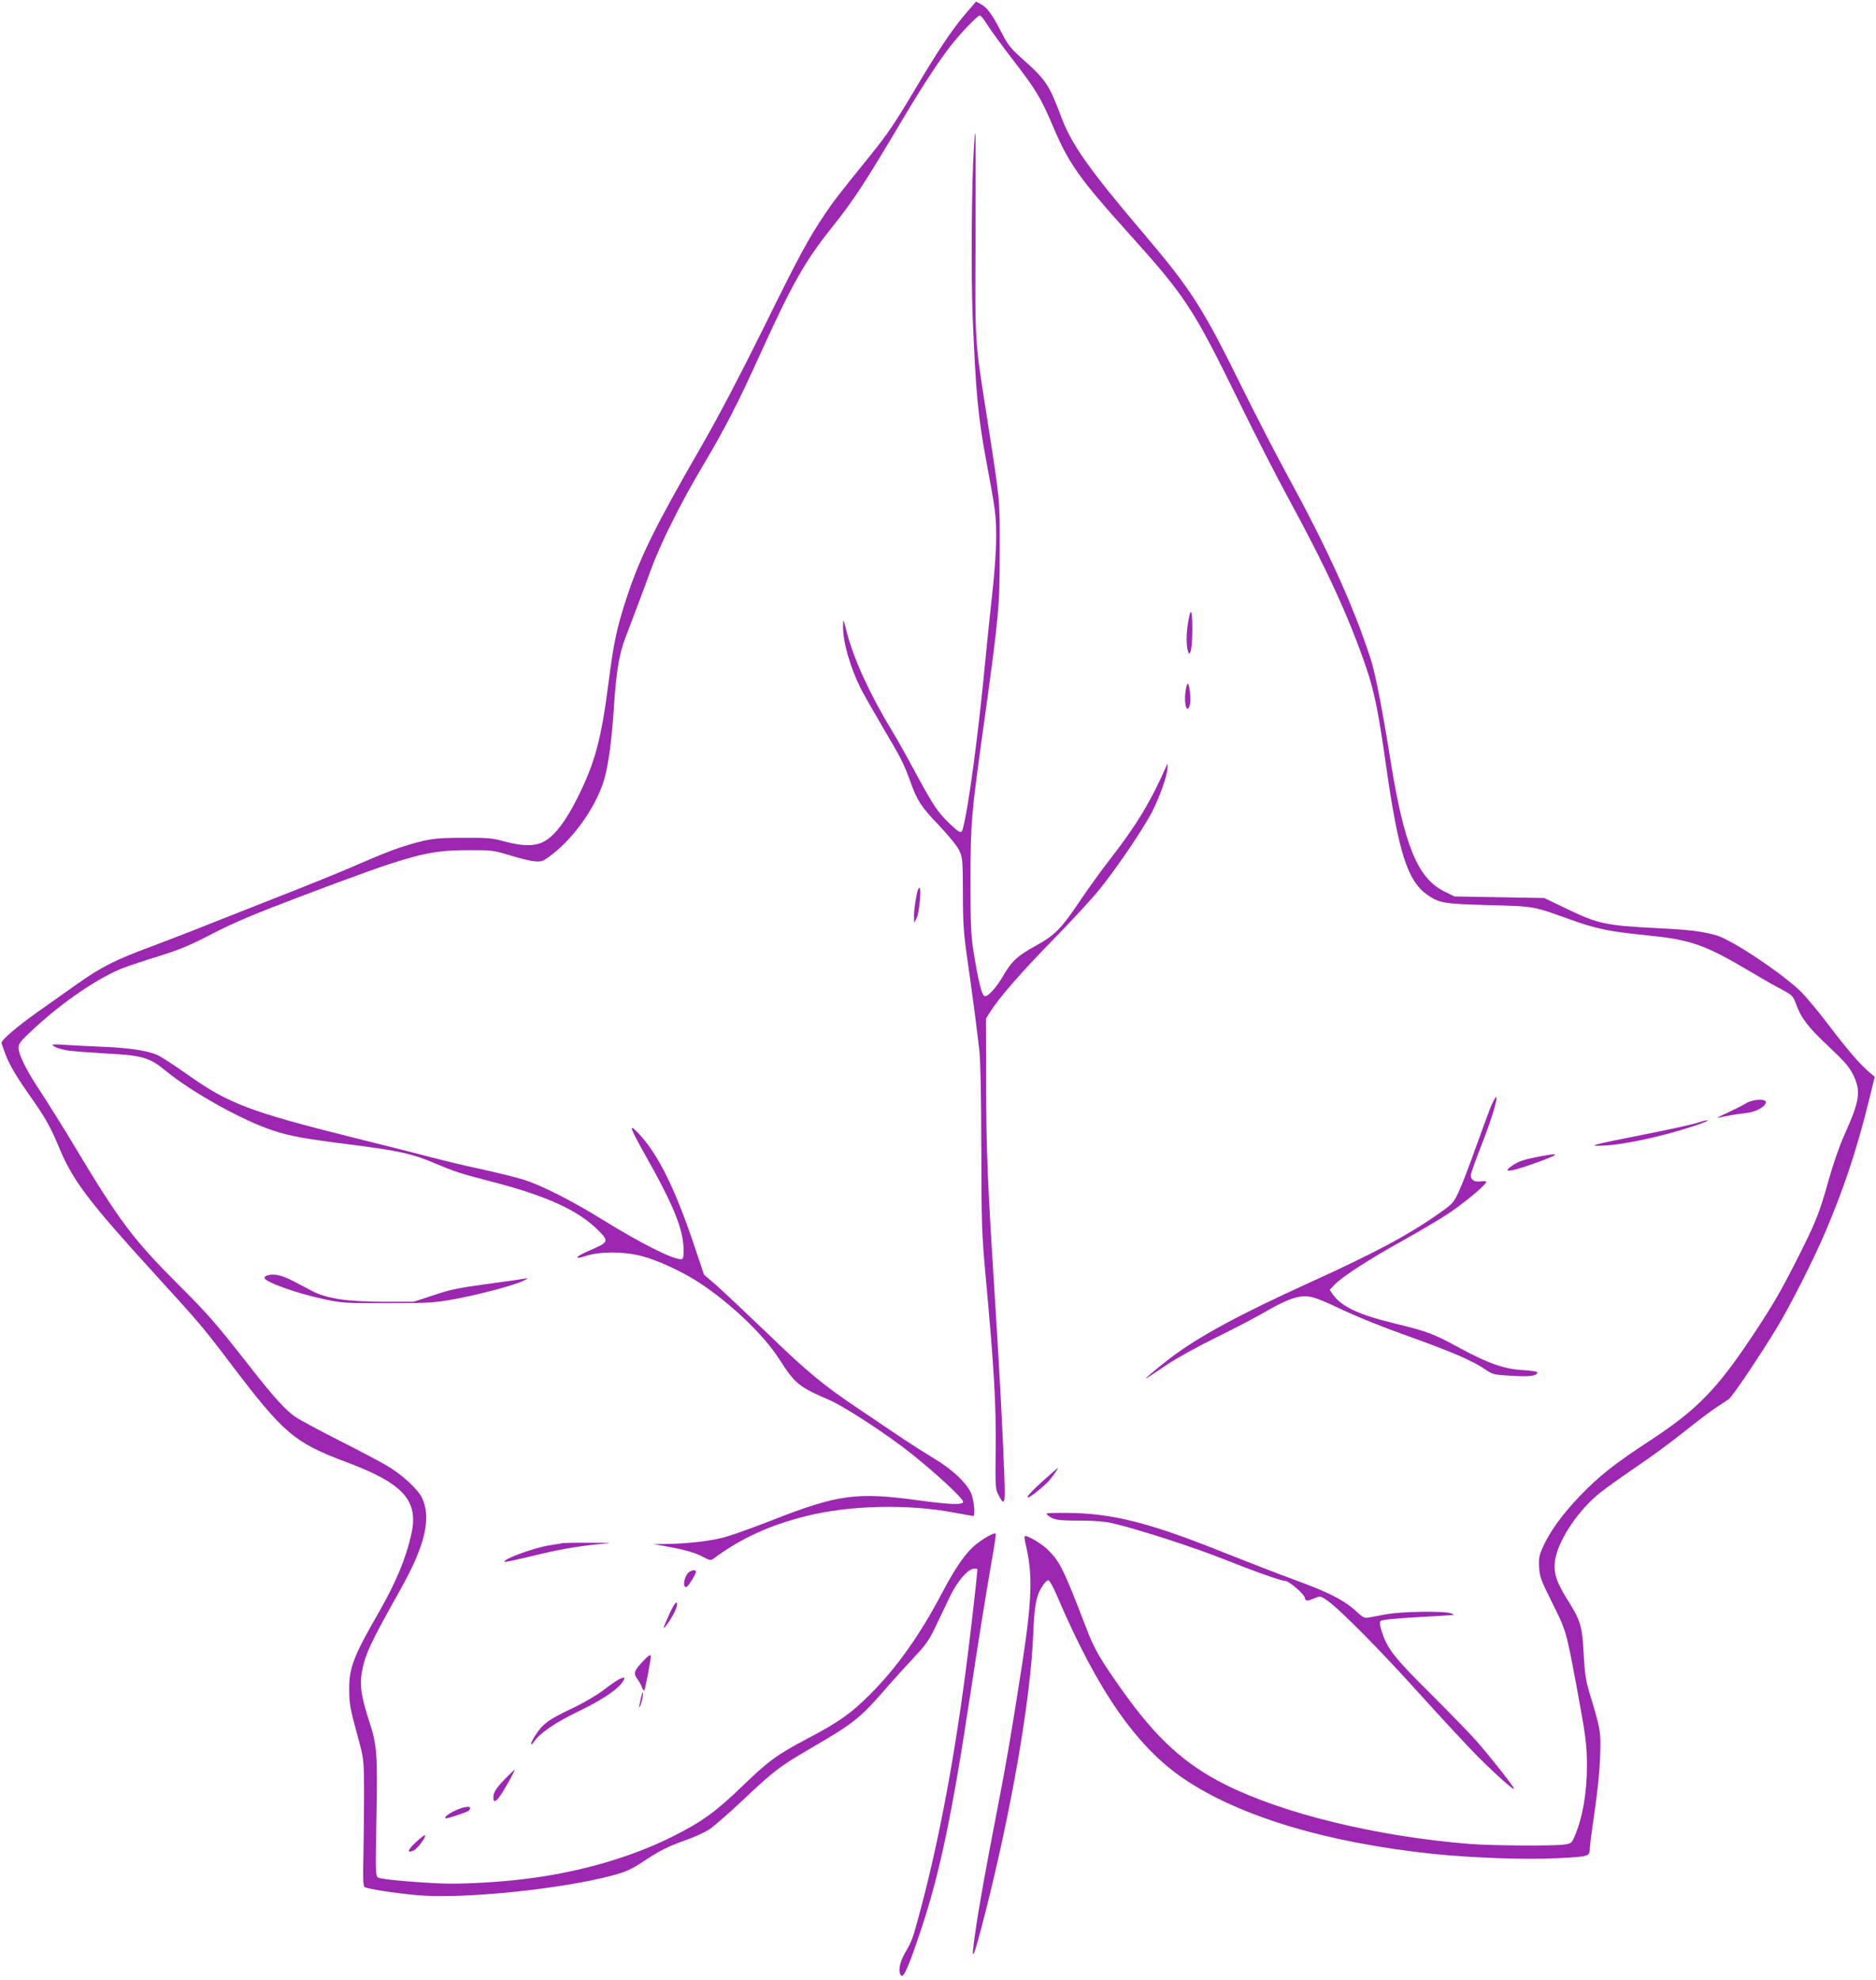 <?xml version="1.0" standalone="no"?>
<!DOCTYPE svg PUBLIC "-//W3C//DTD SVG 20010904//EN"
 "http://www.w3.org/TR/2001/REC-SVG-20010904/DTD/svg10.dtd">
<svg version="1.0" xmlns="http://www.w3.org/2000/svg"
 width="1213pt" height="1280pt" viewBox="0 0 1213 1280"
 preserveAspectRatio="xMidYMid meet">
<g transform="translate(0,1280) scale(0.1,-0.1)"
fill="#9c27b0" stroke="none">
<path d="M6245 12713 c-86 -100 -176 -234 -315 -468 -140 -236 -189 -309 -298
-444 -211 -261 -242 -301 -299 -386 -107 -159 -169 -274 -402 -747 -146 -295
-289 -568 -396 -753 -303 -526 -397 -716 -485 -985 -61 -185 -83 -289 -115
-541 -47 -366 -87 -518 -200 -744 -73 -148 -144 -242 -212 -282 -60 -35 -142
-35 -263 -2 -75 21 -105 24 -265 23 -194 0 -235 -7 -415 -65 -52 -17 -160 -61
-240 -96 -80 -36 -269 -113 -420 -173 -151 -59 -387 -153 -525 -207 -137 -55
-326 -128 -420 -163 -224 -82 -326 -134 -476 -241 -68 -48 -185 -131 -259
-183 -127 -90 -230 -178 -230 -197 0 -5 11 -37 24 -71 27 -73 73 -150 181
-303 83 -119 113 -174 168 -305 87 -211 191 -348 617 -815 292 -320 311 -342
499 -590 336 -443 406 -501 736 -625 375 -140 474 -250 424 -470 -34 -154
-100 -311 -208 -500 -165 -286 -194 -361 -193 -500 0 -97 5 -122 63 -335 31
-117 32 -125 33 -325 0 -113 -2 -296 -4 -408 -4 -163 -2 -204 8 -211 19 -12
195 -39 337 -52 291 -27 932 38 1268 128 82 22 118 38 191 86 114 75 156 97
281 142 55 19 122 50 150 68 27 18 127 104 221 193 203 191 232 213 439 334
274 159 316 193 479 380 50 58 133 149 183 203 77 81 101 115 139 195 26 53
68 143 95 199 51 105 119 183 160 183 11 0 19 -2 19 -4 0 -21 -37 -352 -61
-541 -81 -651 -186 -1213 -315 -1690 -42 -157 -48 -174 -92 -249 -36 -61 -47
-125 -25 -147 16 -16 49 59 128 296 122 365 203 754 320 1530 56 369 102 652
136 848 18 97 30 180 27 183 -8 8 -65 -22 -120 -64 -68 -51 -136 -147 -228
-322 -144 -273 -296 -486 -466 -655 -121 -121 -200 -177 -403 -284 -201 -106
-253 -145 -429 -315 -165 -159 -255 -224 -447 -320 -265 -132 -588 -226 -931
-270 -181 -24 -446 -38 -574 -31 -203 10 -374 27 -394 37 -18 10 -19 23 -12
387 8 420 4 469 -49 631 -49 152 -60 225 -46 306 22 121 51 184 253 544 157
281 198 456 137 587 -27 56 -131 152 -227 208 -42 25 -180 98 -307 162 -126
64 -255 133 -286 154 -66 47 -137 125 -289 319 -231 294 -269 338 -466 535
-291 291 -380 408 -669 890 -76 127 -174 283 -217 349 -93 138 -148 247 -148
293 0 27 13 44 100 124 187 174 425 335 580 393 36 14 139 48 230 76 132 41
201 70 345 145 138 71 266 125 550 233 735 278 834 306 1105 306 147 1 161 -1
260 -31 123 -37 179 -48 214 -39 14 3 57 34 96 67 142 123 265 310 309 469 27
96 47 253 61 465 15 227 34 340 74 443 48 126 110 289 162 432 66 180 192 433
339 680 143 241 228 406 370 720 206 454 288 599 464 820 144 180 207 277 476
730 113 189 216 346 289 440 66 85 176 200 191 200 7 0 29 -27 49 -60 21 -34
92 -131 158 -217 159 -206 186 -251 268 -443 101 -238 171 -336 486 -686 369
-410 417 -482 713 -1086 103 -211 244 -486 313 -613 257 -472 400 -783 514
-1117 49 -144 79 -292 124 -613 82 -576 140 -760 270 -850 77 -53 105 -58 395
-66 299 -8 283 -5 528 -93 171 -61 248 -77 485 -101 298 -30 381 -59 687 -240
77 -46 169 -98 204 -116 59 -32 65 -38 84 -89 33 -92 78 -150 210 -274 103
-97 133 -131 159 -183 53 -108 44 -167 -60 -398 -27 -60 -71 -186 -97 -280
-58 -207 -81 -268 -186 -477 -118 -235 -167 -321 -304 -528 -232 -349 -360
-481 -658 -677 -240 -157 -337 -234 -463 -365 -111 -116 -191 -226 -236 -325
-26 -58 -30 -76 -26 -135 3 -61 12 -83 85 -230 89 -178 90 -183 154 -523 62
-335 70 -389 70 -530 0 -175 -28 -336 -80 -457 -18 -42 -22 -45 -66 -52 -74
-10 -468 -7 -611 4 -601 48 -1205 195 -1582 384 -261 131 -442 296 -658 598
-148 208 -188 276 -240 413 -146 380 -171 431 -249 507 -41 41 -139 98 -150
87 -2 -3 2 -33 10 -66 43 -184 37 -351 -25 -755 -73 -469 -98 -617 -165 -963
-73 -376 -116 -615 -139 -778 -33 -222 -14 -183 68 141 169 669 288 1362 306
1772 8 206 20 268 63 331 12 19 29 34 36 34 7 0 33 -47 57 -104 261 -611 513
-973 819 -1180 359 -243 925 -413 1610 -485 248 -26 603 -39 809 -28 203 10
205 11 206 67 0 17 14 120 30 230 18 120 33 262 36 355 6 168 5 175 -71 425
-21 72 -29 121 -35 245 -10 182 -19 212 -108 354 -74 118 -91 181 -74 265 27
130 153 314 289 422 43 34 150 110 238 170 88 59 225 160 305 224 80 64 172
134 205 155 33 22 70 47 83 55 24 17 206 288 313 465 89 148 236 439 309 610
120 281 203 528 281 842 l41 167 -31 26 c-66 56 -144 147 -264 305 -69 91
-153 192 -188 225 -130 123 -442 330 -542 359 -88 25 -173 36 -380 46 -335 17
-385 28 -582 123 l-150 72 -290 5 -290 5 -67 33 c-172 85 -259 297 -348 852
-53 333 -98 563 -129 656 -112 343 -278 708 -541 1189 -72 132 -198 377 -281
544 -263 535 -334 645 -644 1011 -351 413 -465 574 -531 749 -81 215 -99 243
-256 383 -76 68 -92 89 -137 177 -57 111 -90 155 -132 176 l-28 15 -66 -77z"/>
<path d="M6297 11843 c-15 -226 -19 -820 -8 -1088 21 -502 34 -640 87 -929 62
-331 65 -358 65 -496 1 -78 -10 -232 -25 -365 -14 -126 -32 -304 -41 -395 -48
-512 -115 -1010 -151 -1132 -8 -28 -21 -22 -80 34 -79 74 -109 120 -222 328
-54 102 -125 228 -157 280 -140 231 -243 455 -289 630 -24 95 -24 95 -25 43
-2 -100 46 -267 115 -405 19 -37 84 -151 145 -255 116 -195 134 -231 176 -348
44 -122 71 -163 182 -278 62 -65 118 -134 132 -162 23 -48 24 -57 25 -280 0
-195 5 -259 28 -420 31 -215 60 -435 78 -593 8 -70 12 -289 13 -637 1 -494 3
-550 28 -825 54 -585 68 -828 65 -1110 -3 -252 -2 -267 18 -304 39 -76 45 -61
38 116 -9 268 -32 695 -63 1188 -45 706 -54 909 -55 1360 l-1 415 25 40 c57
92 198 254 404 465 122 124 261 275 309 335 104 129 264 364 330 485 50 93
107 252 106 296 l0 29 -11 -25 c-99 -224 -188 -372 -361 -595 -56 -71 -143
-193 -195 -270 -119 -177 -161 -220 -280 -286 -123 -67 -161 -102 -216 -198
-42 -72 -94 -131 -117 -131 -20 0 -43 92 -76 300 -15 95 -18 175 -18 450 1
376 4 418 86 1005 98 707 103 764 103 1115 1 346 4 318 -79 850 -85 545 -80
470 -77 1203 1 361 1 657 -1 657 -3 0 -7 -44 -10 -97z"/>
<path d="M7680 8764 c-12 -82 -9 -162 7 -187 4 -7 11 5 15 28 10 58 10 233 -1
239 -5 3 -14 -33 -21 -80z"/>
<path d="M7665 8325 c-11 -83 13 -145 29 -79 8 32 -3 134 -14 134 -5 0 -12
-25 -15 -55z"/>
<path d="M5935 7048 c-12 -39 -25 -125 -25 -166 l1 -47 16 30 c16 30 32 195
19 195 -4 0 -8 -6 -11 -12z"/>
<path d="M340 6046 c0 -11 44 -28 99 -37 32 -5 141 -13 242 -19 239 -12 285
-25 394 -115 167 -137 498 -321 690 -383 112 -37 207 -54 509 -92 303 -39 388
-57 533 -118 137 -58 170 -68 358 -117 369 -94 578 -190 710 -325 62 -63 58
-72 -55 -120 -101 -43 -119 -67 -28 -38 91 29 245 28 358 -2 104 -27 263 -101
373 -173 200 -131 414 -335 515 -492 104 -162 125 -179 324 -265 104 -46 383
-228 538 -353 166 -133 331 -288 328 -306 -4 -20 -82 -18 -288 10 -404 55
-521 39 -955 -131 -110 -43 -240 -90 -289 -104 -90 -27 -246 -45 -391 -47
l-80 -1 80 -14 c125 -22 195 -43 244 -70 37 -20 47 -22 61 -12 181 134 363
217 600 277 288 72 669 80 975 20 55 -10 103 -19 108 -19 13 0 7 86 -10 136
-22 67 -121 163 -241 234 -50 30 -140 87 -200 127 -59 40 -185 124 -279 188
-242 162 -339 242 -614 508 -133 127 -276 262 -319 300 l-78 67 -48 143 c-132
401 -246 634 -376 771 -67 70 -57 39 43 -139 185 -327 249 -485 249 -617 0
-49 -3 -58 -18 -58 -56 0 -263 105 -512 259 -189 117 -389 219 -504 255 -44
14 -165 44 -270 67 -105 22 -249 57 -321 76 -71 19 -292 75 -490 124 -694 173
-827 224 -1096 415 -81 57 -167 113 -191 124 -66 29 -194 48 -373 54 -88 4
-193 9 -232 12 -40 3 -73 3 -73 0z"/>
<path d="M9645 5659 c-13 -30 -58 -151 -100 -269 -42 -118 -92 -250 -112 -292
-34 -73 -40 -80 -127 -141 -197 -139 -415 -256 -836 -447 -461 -210 -720 -350
-904 -490 -92 -70 -192 -156 -146 -126 14 9 72 48 130 87 58 39 197 116 310
171 113 56 252 128 309 161 134 78 205 106 263 107 56 0 86 -11 278 -101 80
-37 240 -101 355 -142 330 -118 454 -171 550 -237 36 -25 52 -28 162 -34 117
-7 163 0 163 23 0 5 -42 11 -92 14 -120 6 -228 44 -408 142 -173 94 -204 106
-420 159 -235 57 -345 109 -402 188 l-20 30 33 35 c49 51 227 166 439 283 102
57 235 135 295 175 104 69 245 187 245 205 0 5 -16 6 -35 3 -39 -6 -65 9 -65
39 0 11 31 100 70 197 64 165 105 299 95 310 -3 2 -16 -20 -30 -50z"/>
<path d="M11290 5668 c-19 -12 -73 -39 -120 -61 -47 -21 -74 -36 -60 -33 49
12 126 25 182 31 61 7 121 39 126 68 5 26 -83 23 -128 -5z"/>
<path d="M10965 5539 c-33 -10 -186 -44 -340 -74 -340 -67 -375 -77 -245 -70
155 9 448 78 635 148 56 22 22 19 -50 -4z"/>
<path d="M9960 5325 c-102 -19 -142 -32 -185 -62 -62 -43 -19 -41 120 7 131
46 184 70 150 68 -11 0 -49 -6 -85 -13z"/>
<path d="M1723 4553 c-7 -2 -13 -9 -13 -14 0 -25 209 -100 378 -136 122 -26
139 -28 417 -27 270 0 300 2 435 26 164 31 381 88 443 118 33 16 36 19 14 15
-16 -3 -126 -19 -245 -35 -182 -24 -238 -36 -347 -72 l-130 -43 -205 0 c-227
1 -358 21 -449 68 -25 13 -81 43 -124 65 -75 40 -133 52 -174 35z"/>
<path d="M6755 3237 c-85 -76 -123 -117 -107 -117 13 0 99 69 133 106 26 29
65 85 58 83 -2 0 -40 -32 -84 -72z"/>
<path d="M6780 3001 c34 -27 63 -31 214 -31 82 0 155 -6 196 -16 166 -39 520
-153 722 -233 203 -81 374 -141 399 -141 22 0 119 -82 125 -106 7 -27 11 -27
71 -3 29 12 35 11 74 -17 81 -56 333 -310 598 -604 146 -162 316 -344 376
-405 124 -123 235 -222 235 -208 0 11 -151 203 -243 308 -38 44 -172 181 -296
305 -237 235 -282 292 -318 408 -13 40 -14 55 -5 64 7 7 95 16 239 24 126 7
230 13 233 14 3 1 -6 6 -20 11 -40 16 -323 12 -420 -7 -47 -9 -98 -18 -113
-21 -23 -4 -36 2 -65 29 -87 83 -183 132 -427 221 -99 36 -297 113 -440 170
-486 196 -733 257 -1027 257 -133 0 -133 -1 -108 -19z"/>
<path d="M3640 2825 c-8 -2 -49 -9 -90 -15 -103 -17 -303 -91 -287 -106 3 -3
78 13 168 35 178 44 311 67 453 80 86 8 82 8 -69 8 -88 1 -167 -1 -175 -2z"/>
<path d="M4459 2640 c-32 -19 -50 -100 -22 -100 10 0 63 83 63 99 0 13 -19 14
-41 1z"/>
<path d="M4328 2366 c-47 -104 -48 -115 -2 -48 41 62 60 110 48 122 -5 5 -26
-28 -46 -74z"/>
<path d="M4164 2068 c-63 -66 -70 -84 -45 -119 12 -16 26 -41 31 -55 6 -15 12
-25 15 -23 7 8 46 211 43 226 -2 9 -18 -1 -44 -29z"/>
<path d="M4010 1948 c-13 -5 -59 -36 -102 -69 -48 -37 -131 -86 -220 -128
-148 -71 -181 -96 -233 -179 -30 -50 -28 -68 4 -23 36 50 140 120 271 183 149
71 250 137 287 184 29 39 28 46 -7 32z"/>
<path d="M4145 1828 c-4 -18 -9 -42 -11 -53 -4 -15 -3 -17 4 -5 11 17 25 90
18 90 -2 0 -7 -15 -11 -32z"/>
<path d="M3268 1303 c-60 -62 -78 -90 -78 -122 0 -40 19 -30 58 31 39 63 85
148 79 148 -1 0 -28 -26 -59 -57z"/>
<path d="M2944 1096 c-47 -22 -72 -42 -63 -51 5 -4 129 37 147 48 6 5 12 12
12 18 0 16 -43 10 -96 -15z"/>
<path d="M2689 891 c-54 -49 -61 -74 -14 -53 25 11 82 88 73 98 -3 3 -30 -17
-59 -45z"/>
</g>
</svg>
